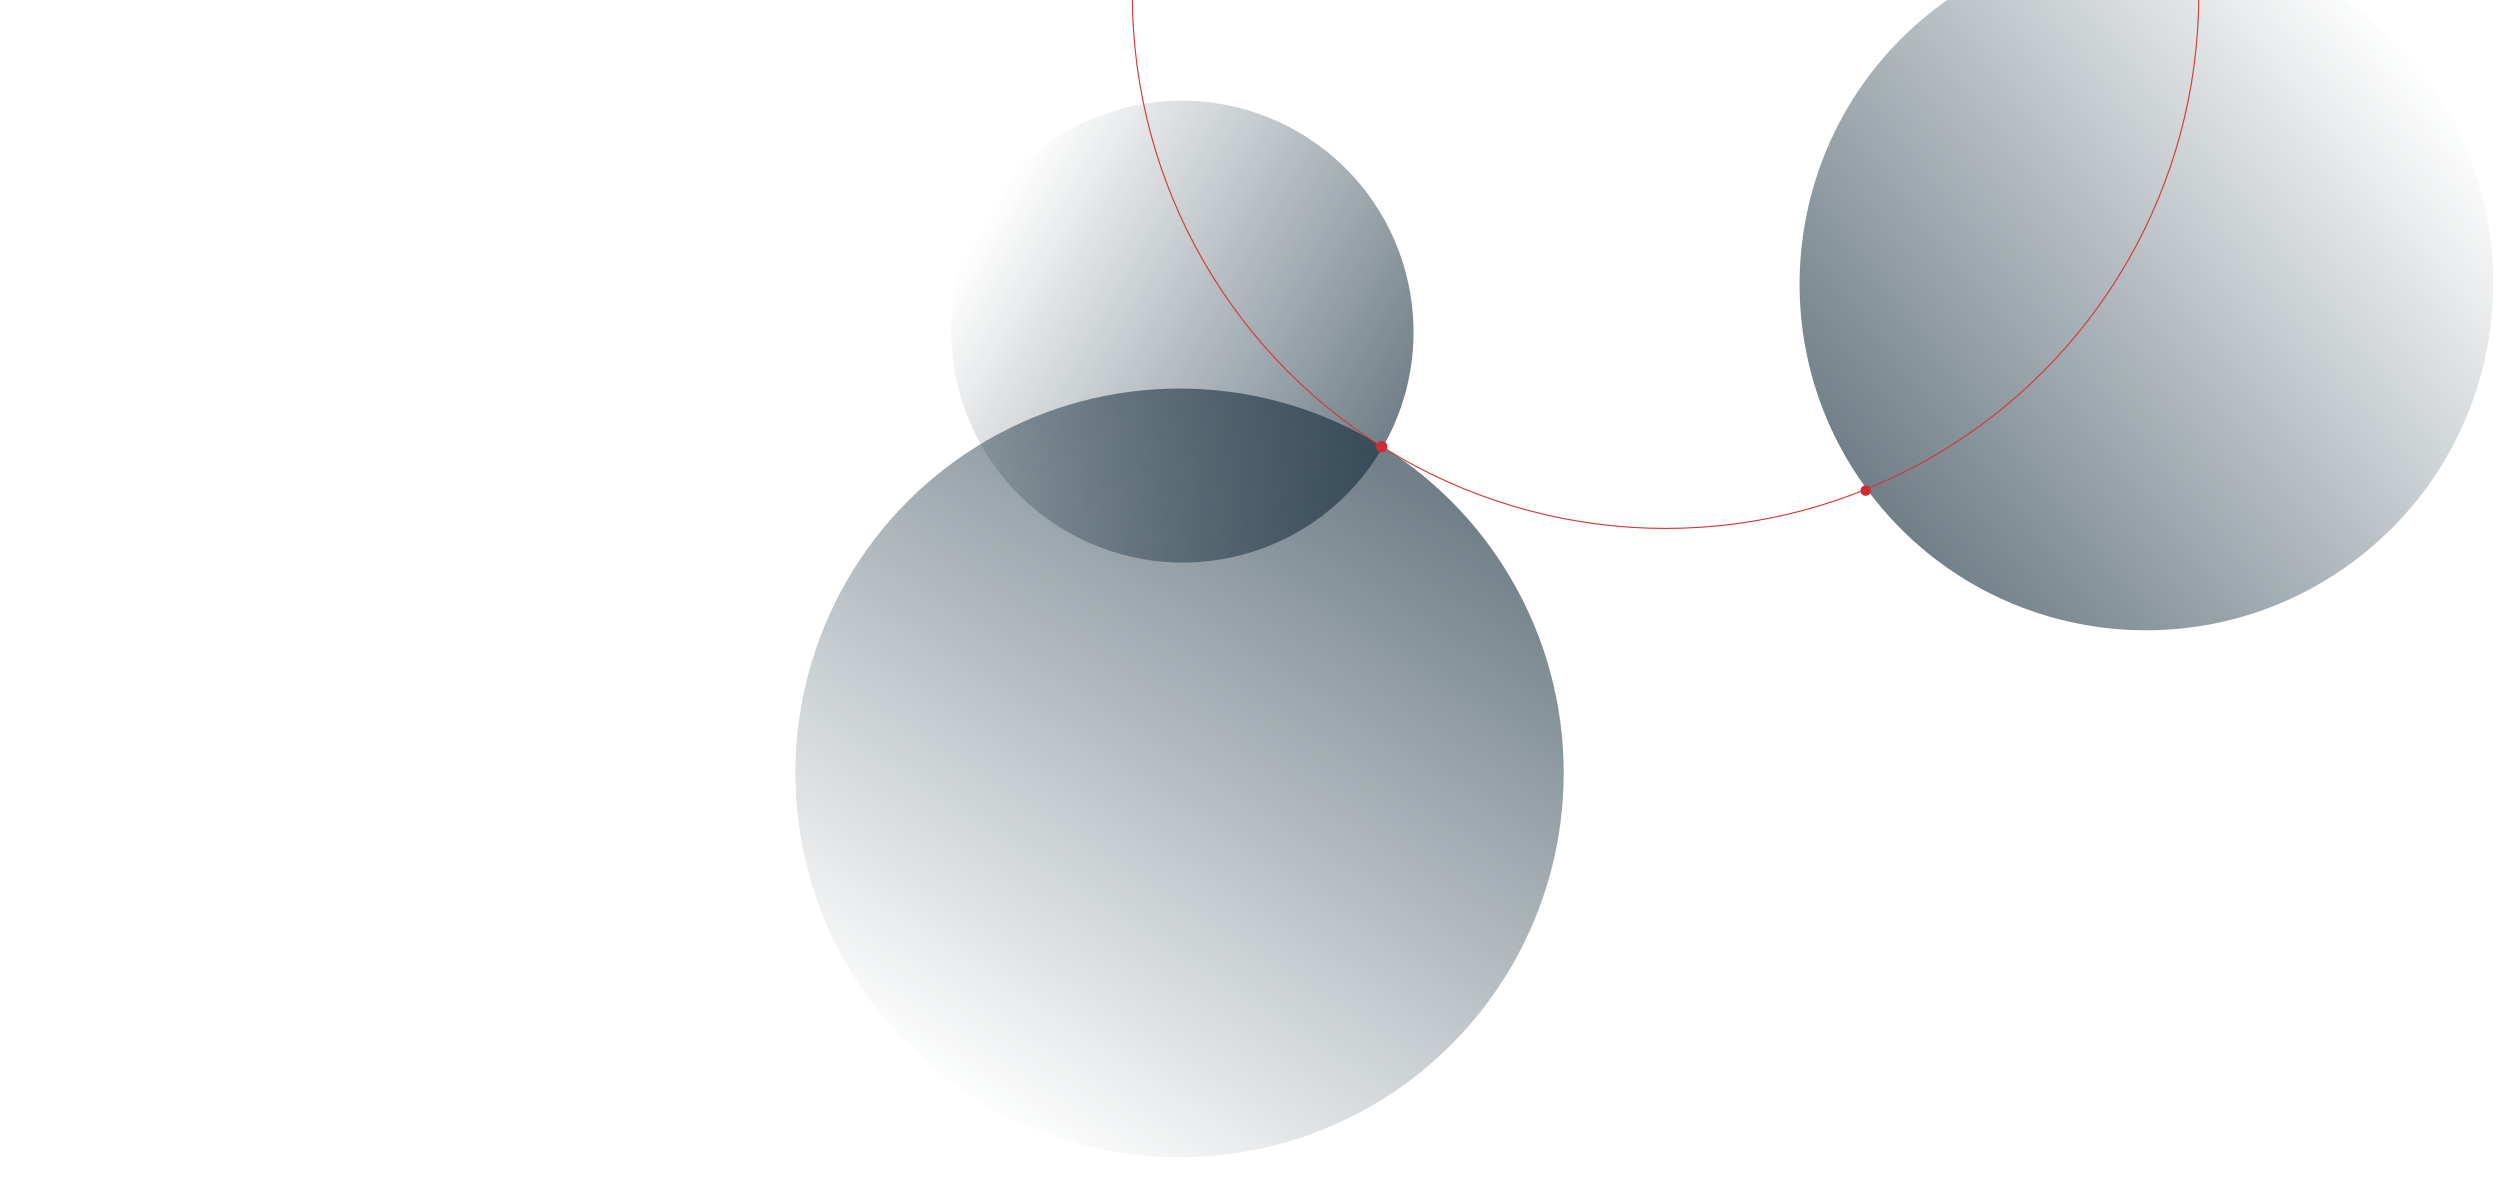 <svg xmlns="http://www.w3.org/2000/svg" width="2198" height="1037"><defs><linearGradient id="a" x1="100.263%" x2=".263%" y1="49.454%" y2="49.454%"><stop offset="0%" stop-color="#112938" stop-opacity="0"/><stop offset="100%" stop-color="#112938" stop-opacity=".6"/></linearGradient><linearGradient id="b" x1="22.444%" x2="76.859%" y1="93.174%" y2="9.315%"><stop offset="0%" stop-color="#112938" stop-opacity="0"/><stop offset="100%" stop-color="#112938" stop-opacity=".6"/></linearGradient><linearGradient id="c" x1="50.497%" x2="50.497%" y1=".884%" y2="100.881%"><stop offset="0%" stop-color="#112938" stop-opacity="0"/><stop offset="100%" stop-color="#112938" stop-opacity=".6"/></linearGradient></defs><g fill="none" fill-rule="evenodd" transform="translate(699 -474)"><ellipse cx="1188.153" cy="723.301" fill="url(#a)" fill-rule="nonzero" rx="305.131" ry="304.666" transform="rotate(-38.99 1188.153 723.301)"/><ellipse cx="338.054" cy="1153.554" fill="url(#b)" fill-rule="nonzero" rx="337.764" ry="337.947"/><ellipse cx="340.515" cy="765.556" fill="url(#c)" fill-rule="nonzero" rx="202.941" ry="203.385" transform="rotate(-60 340.515 765.556)"/><ellipse cx="765.36" cy="469.561" stroke="#D23834" rx="468.778" ry="469.031"/><ellipse cx="515.819" cy="866.748" fill="#D02C35" fill-rule="nonzero" rx="4.991" ry="4.993"/><circle cx="5.264" cy="5.373" r="4.545" fill="#D02C35" fill-rule="nonzero" transform="translate(936 900)"/></g></svg>